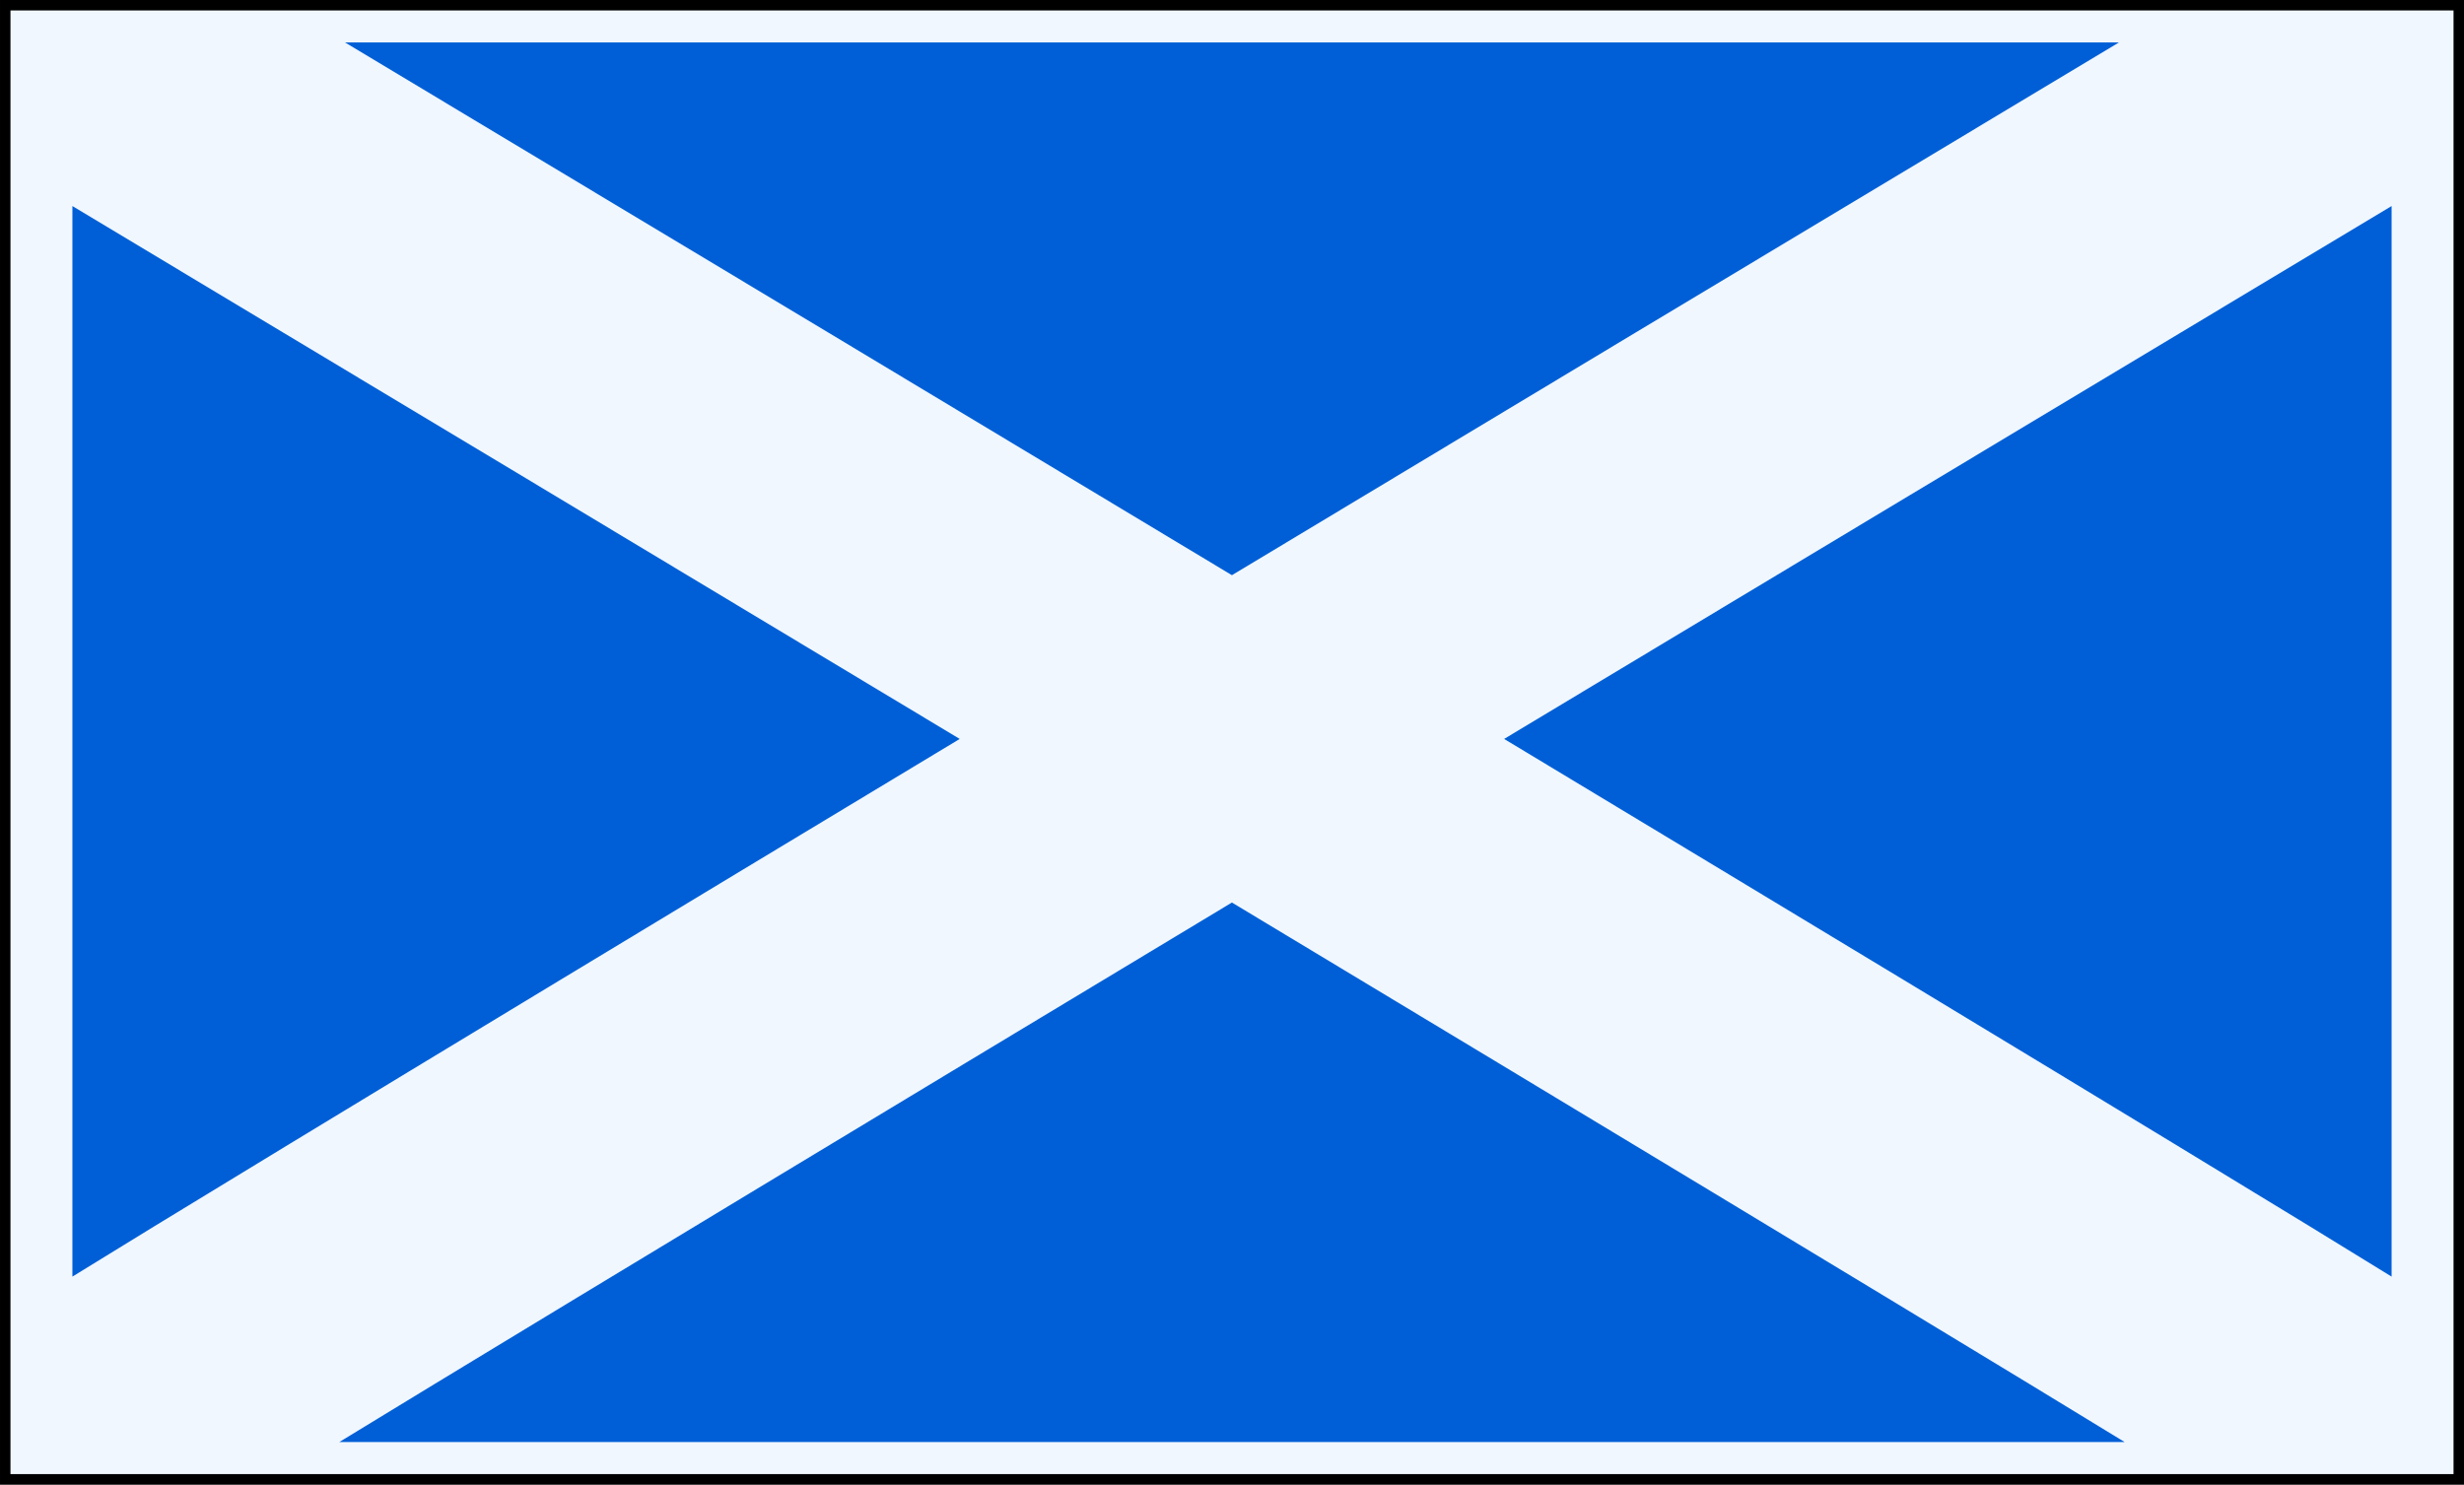 <?xml version="1.0" encoding="UTF-8" standalone="no"?>
<!-- Created with Inkscape (http://www.inkscape.org/) -->
<svg
    xmlns:inkscape="http://www.inkscape.org/namespaces/inkscape"
    xmlns:rdf="http://www.w3.org/1999/02/22-rdf-syntax-ns#"
    xmlns="http://www.w3.org/2000/svg"
    xmlns:cc="http://creativecommons.org/ns#"
    xmlns:dc="http://purl.org/dc/elements/1.1/"
    xmlns:sodipodi="http://sodipodi.sourceforge.net/DTD/sodipodi-0.dtd"
    xmlns:svg="http://www.w3.org/2000/svg"
    xmlns:ns1="http://sozi.baierouge.fr"
    xmlns:xlink="http://www.w3.org/1999/xlink"
    id="svg2"
    sodipodi:docname="St_Andrews_Cross.svg"
    viewBox="0 0 497.85 300.01"
    sodipodi:version="0.32"
    version="1.0"
    inkscape:output_extension="org.inkscape.output.svg.inkscape"
    inkscape:version="0.46"
  >
  <rect x="0" y="0" width="497.85" height="300.01" fill="#333333" stroke="none"/>
  <sodipodi:namedview
      id="base"
      inkscape:zoom="0.98994949"
      borderopacity="1.0"
      inkscape:current-layer="layer1"
      inkscape:cx="244.92618"
      inkscape:cy="138.66236"
      inkscape:object-paths="true"
      inkscape:snap-bbox="true"
      showgrid="false"
      inkscape:bbox-nodes="true"
      bordercolor="#666666"
      inkscape:window-x="162"
      guidetolerance="10"
      objecttolerance="24"
      inkscape:object-nodes="true"
      inkscape:window-y="0"
      inkscape:window-width="1219"
      inkscape:pageopacity="0.0"
      inkscape:pageshadow="2"
      pagecolor="#ffffff"
      gridtolerance="10000"
      inkscape:bbox-paths="true"
      inkscape:document-units="px"
      inkscape:window-height="980"
    >
    <inkscape:grid
        id="grid3179"
        visible="true"
        type="xygrid"
        enabled="true"
    />
  </sodipodi:namedview
  >
  <g
      id="layer1"
      inkscape:label="Layer 1"
      inkscape:groupmode="layer"
      transform="translate(-182.01 -487.9)"
    >
    <rect
        id="rect2383"
        style="stroke:#000000;stroke-linecap:round;stroke-width:2.111;fill:#f0f7ff"
        height="297.9"
        width="495.73"
        y="488.95"
        x="183.07"
    />
    <path
        id="rect3155"
        style="fill:#005fd6"
        d="m251.73 496.48c72.13 43.28 128.86 77.38 179.19 107.66 49.27-29.65 108.1-64.99 179.22-107.66h-358.41zm-55.09 33.06v216.35c8.59-5.31 20.92-12.87 43.87-26.81 28.67-17.42 71.96-43.62 135.41-81.85-50.9-30.6-107.82-64.82-179.28-107.69zm468.59 0c-71.11 42.66-128.81 77.33-179.31 107.69 63.21 38.08 107.12 64.64 135.44 81.85 22.95 13.94 35.28 21.5 43.87 26.81v-216.35zm-234.31 140.75c-76.72 46.19-128.97 77.78-160.97 97.22-8.39 5.1-13.23 8.06-19.38 11.81h360.72c-6.15-3.75-10.99-6.71-19.37-11.81-31.83-19.33-84.51-51.17-161-97.22z"
    />
  </g
  >
</svg
>

